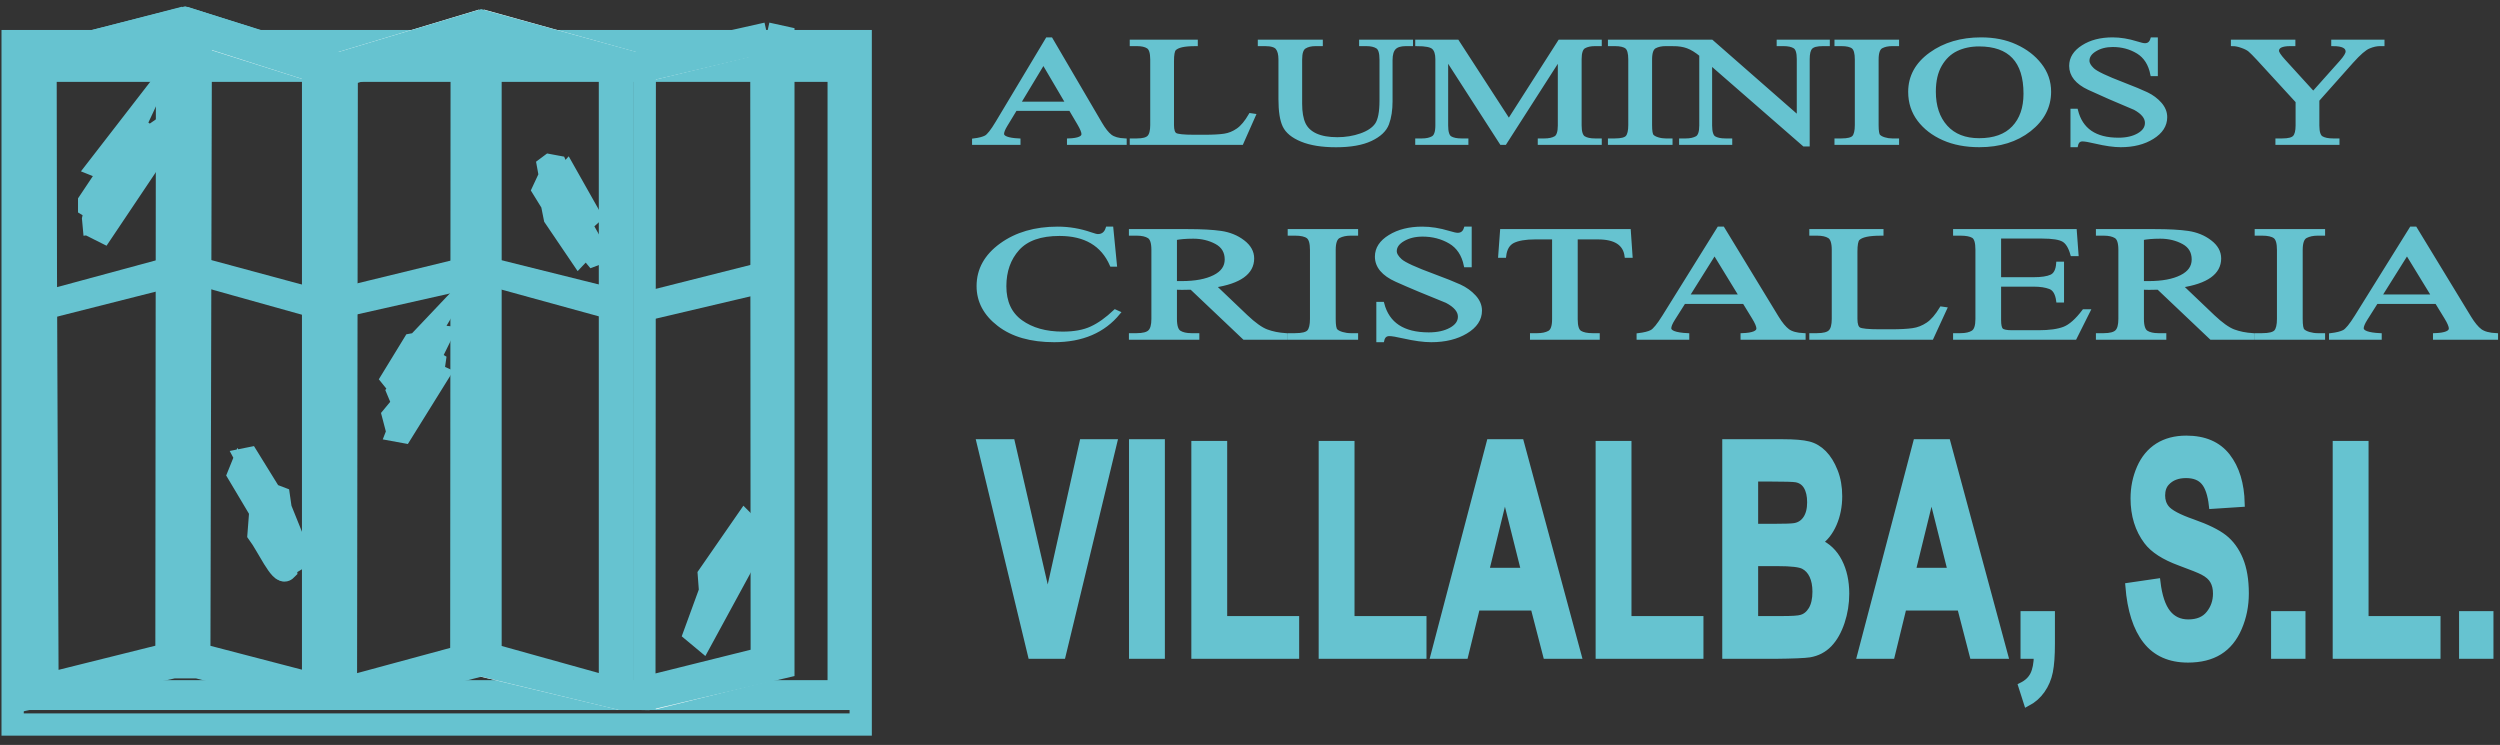 <svg width="198" height="59" viewBox="0 0 198 59" fill="none" xmlns="http://www.w3.org/2000/svg">
<rect x="0" y="0" width="198" height="59" fill="#333333" stroke="none"/>
<g id="logotipo">
<g id="_2759028763440">
<g id="Group">
<g id="Group_2">
<g id="Group_3">
<path id="Vector" fill-rule="evenodd" clip-rule="evenodd" d="M89.09 11.329H84.648V11.108C85.413 11.081 85.796 10.918 85.796 10.62C85.796 10.445 85.683 10.169 85.46 9.792L84.781 8.639H80.422L79.653 9.906C79.468 10.21 79.378 10.443 79.378 10.605C79.378 10.897 79.812 11.065 80.679 11.108V11.329H77.131V11.108C77.557 11.056 77.874 10.973 78.085 10.86C78.291 10.746 78.592 10.369 78.978 9.722L82.944 3.104H83.236L87.153 9.792C87.427 10.259 87.69 10.59 87.939 10.783C88.192 10.977 88.575 11.084 89.09 11.108V11.329ZM84.549 8.198L82.638 4.95L80.679 8.198H84.549ZM99.305 9.145L98.338 11.329H89.619V11.108H90.039C90.517 11.108 90.834 11.023 90.997 10.851C91.16 10.679 91.242 10.363 91.242 9.899V4.71C91.242 4.174 91.135 3.839 90.924 3.708C90.714 3.572 90.418 3.509 90.039 3.509H89.619V3.288H94.722V3.509C94.253 3.509 93.879 3.539 93.601 3.6C93.322 3.665 93.123 3.76 93.008 3.886C92.892 4.014 92.836 4.333 92.836 4.845V9.899C92.836 10.305 92.918 10.559 93.081 10.66C93.244 10.764 93.742 10.816 94.571 10.816H95.396C96.062 10.816 96.586 10.789 96.969 10.731C97.351 10.676 97.707 10.529 98.046 10.292C98.382 10.059 98.709 9.664 99.034 9.105L99.305 9.145ZM111.766 3.509H111.346C110.921 3.509 110.616 3.604 110.431 3.793C110.241 3.987 110.147 4.306 110.147 4.756V8.017C110.147 8.704 110.057 9.296 109.872 9.795C109.688 10.292 109.254 10.707 108.567 11.031C107.879 11.356 106.964 11.519 105.813 11.519C104.701 11.519 103.798 11.372 103.098 11.084C102.398 10.796 101.942 10.421 101.724 9.964C101.505 9.508 101.397 8.805 101.397 7.851V4.71C101.397 4.3 101.32 3.999 101.165 3.803C101.014 3.607 100.684 3.509 100.181 3.509H99.761V3.288H104.623V3.509H104.189C103.833 3.509 103.545 3.579 103.322 3.72C103.098 3.858 102.986 4.189 102.986 4.71V8.216C102.986 8.882 103.077 9.409 103.257 9.805C103.437 10.197 103.755 10.498 104.202 10.704C104.653 10.909 105.22 11.01 105.916 11.01C106.578 11.01 107.201 10.909 107.78 10.707C108.36 10.504 108.777 10.228 109.027 9.875C109.275 9.522 109.4 8.888 109.4 7.967V4.71C109.4 4.177 109.297 3.845 109.086 3.711C108.876 3.576 108.583 3.509 108.205 3.509H107.785V3.288H111.766V3.509ZM126.715 11.329H121.934V11.108H122.329C122.681 11.108 122.97 11.047 123.193 10.921C123.412 10.796 123.523 10.467 123.523 9.937V4.563L119.186 11.329H118.906L114.55 4.563V9.937C114.55 10.467 114.653 10.796 114.86 10.921C115.066 11.047 115.362 11.108 115.753 11.108H116.153V11.329H112.23V11.108H112.626C112.97 11.108 113.257 11.047 113.481 10.921C113.708 10.796 113.824 10.467 113.824 9.937V4.68C113.824 4.263 113.729 3.965 113.541 3.781C113.351 3.597 112.913 3.509 112.23 3.509V3.288H115.422L119.503 9.581L123.523 3.288H126.715V3.509H126.324C125.976 3.509 125.689 3.569 125.461 3.698C125.238 3.824 125.121 4.153 125.121 4.68V9.937C125.121 10.461 125.229 10.786 125.435 10.915C125.641 11.044 125.937 11.108 126.324 11.108H126.715V11.329ZM132.321 11.329H127.492V11.108H127.896C128.411 11.108 128.742 11.023 128.888 10.848C129.03 10.676 129.103 10.36 129.103 9.906V4.71C129.103 4.205 129.013 3.88 128.829 3.729C128.643 3.582 128.33 3.509 127.896 3.509H127.492V3.288H132.321V3.509H131.917C131.586 3.509 131.298 3.569 131.062 3.695C130.822 3.821 130.701 4.161 130.701 4.71V9.906C130.701 10.378 130.748 10.666 130.847 10.771C130.942 10.872 131.092 10.955 131.298 11.016C131.5 11.078 131.707 11.108 131.917 11.108H132.321V11.329ZM144.777 3.509H144.378C143.897 3.509 143.579 3.591 143.42 3.76C143.261 3.925 143.184 4.235 143.184 4.68V11.458H142.883L135.456 4.986V9.937C135.456 10.464 135.56 10.789 135.761 10.918C135.967 11.044 136.263 11.108 136.654 11.108H137.05V11.329H133.128V11.108H133.519C133.867 11.108 134.154 11.047 134.386 10.921C134.614 10.796 134.726 10.467 134.726 9.937V4.342C134.348 4.03 133.995 3.812 133.661 3.689C133.325 3.566 132.943 3.509 132.505 3.509V3.288H135.564L142.449 9.32V4.68C142.449 4.156 142.346 3.831 142.136 3.702C141.93 3.572 141.633 3.509 141.247 3.509H140.856V3.288H144.777V3.509ZM150.263 11.329H145.434V11.108H145.838C146.354 11.108 146.685 11.023 146.831 10.848C146.972 10.676 147.046 10.36 147.046 9.906V4.71C147.046 4.205 146.955 3.88 146.771 3.729C146.586 3.582 146.272 3.509 145.838 3.509H145.434V3.288H150.263V3.509H149.859C149.528 3.509 149.24 3.569 149.004 3.695C148.764 3.821 148.643 4.161 148.643 4.71V9.906C148.643 10.378 148.69 10.666 148.79 10.771C148.884 10.872 149.035 10.955 149.24 11.016C149.443 11.078 149.649 11.108 149.859 11.108H150.263V11.329ZM162.304 7.259C162.304 8.452 161.78 9.462 160.731 10.283C159.683 11.102 158.36 11.514 156.766 11.514C155.684 11.514 154.734 11.332 153.923 10.97C153.107 10.608 152.462 10.111 151.985 9.48C151.513 8.851 151.272 8.115 151.272 7.278C151.272 6.066 151.818 5.069 152.913 4.281C154.004 3.496 155.332 3.104 156.9 3.104C157.93 3.104 158.845 3.285 159.64 3.653C160.439 4.017 161.083 4.511 161.569 5.136C162.059 5.759 162.304 6.468 162.304 7.259ZM160.405 7.421C160.405 4.83 159.18 3.533 156.741 3.533C156.071 3.533 155.469 3.662 154.945 3.913C154.417 4.167 153.991 4.572 153.665 5.133C153.338 5.695 153.175 6.4 153.175 7.253C153.175 8.422 153.489 9.354 154.116 10.05C154.743 10.743 155.619 11.089 156.749 11.089C157.939 11.089 158.845 10.764 159.468 10.109C160.091 9.455 160.405 8.559 160.405 7.421ZM164.434 11.514H164.125V8.756H164.434C164.816 10.286 165.933 11.05 167.784 11.05C168.425 11.05 168.957 10.927 169.382 10.682C169.808 10.436 170.023 10.12 170.023 9.734C170.023 9.299 169.709 8.913 169.086 8.572C167.609 7.955 166.397 7.428 165.443 6.983C164.494 6.539 164.022 5.949 164.022 5.219C164.022 4.618 164.335 4.112 164.97 3.711C165.602 3.306 166.384 3.104 167.316 3.104C167.922 3.104 168.553 3.208 169.219 3.416C169.533 3.517 169.751 3.566 169.877 3.566C170.169 3.566 170.357 3.41 170.452 3.104H170.757V5.886H170.452C170.289 5.063 169.91 4.474 169.322 4.115C168.73 3.757 168.068 3.579 167.337 3.579C166.792 3.579 166.32 3.698 165.929 3.938C165.538 4.174 165.341 4.465 165.341 4.811C165.341 5.032 165.474 5.269 165.74 5.517C166.006 5.769 166.809 6.152 168.149 6.664C168.97 6.98 169.592 7.238 170.018 7.44C170.439 7.642 170.792 7.906 171.075 8.228C171.358 8.55 171.5 8.9 171.5 9.277C171.5 9.918 171.161 10.448 170.478 10.875C169.799 11.302 168.957 11.514 167.96 11.514C167.419 11.514 166.749 11.418 165.951 11.231C165.461 11.114 165.121 11.056 164.937 11.056C164.665 11.056 164.499 11.206 164.434 11.514ZM188.708 3.509H188.489C188.223 3.509 187.93 3.572 187.609 3.708C187.286 3.839 186.84 4.226 186.268 4.864L183.549 7.918V9.937C183.549 10.464 183.652 10.789 183.863 10.918C184.073 11.044 184.378 11.108 184.778 11.108H185.143V11.329H180.357V11.108H180.757C181.247 11.108 181.569 11.026 181.723 10.857C181.878 10.688 181.955 10.382 181.955 9.937V8.032L178.863 4.661C178.549 4.321 178.321 4.094 178.188 3.981C178.055 3.864 177.849 3.757 177.57 3.659C177.295 3.558 177.046 3.509 176.831 3.509V3.288H181.65V3.509H181.398C180.701 3.509 180.353 3.68 180.353 4.03C180.353 4.174 180.521 4.431 180.856 4.803L183.21 7.388L185.418 4.913C185.748 4.541 185.916 4.266 185.916 4.082C185.916 3.698 185.534 3.509 184.778 3.509V3.288H188.708V3.509Z" fill="#66C3D0"/>
<path id="_1" d="M89.09 11.329H84.648V11.108C85.413 11.081 85.796 10.918 85.796 10.62C85.796 10.445 85.683 10.169 85.46 9.792L84.781 8.639H80.422L79.653 9.906C79.468 10.21 79.378 10.443 79.378 10.605C79.378 10.897 79.812 11.065 80.679 11.108V11.329H77.131V11.108C77.557 11.056 77.874 10.973 78.085 10.86C78.291 10.746 78.592 10.369 78.978 9.722L82.944 3.104H83.236L87.153 9.792C87.427 10.259 87.69 10.59 87.939 10.783C88.192 10.977 88.575 11.084 89.09 11.108V11.329ZM84.549 8.198L82.638 4.95L80.679 8.198H84.549ZM99.305 9.145L98.338 11.329H89.619V11.108H90.039C90.517 11.108 90.834 11.023 90.997 10.851C91.16 10.679 91.242 10.363 91.242 9.899V4.71C91.242 4.174 91.135 3.839 90.924 3.708C90.714 3.572 90.418 3.509 90.039 3.509H89.619V3.288H94.722V3.509C94.253 3.509 93.879 3.539 93.601 3.6C93.322 3.665 93.123 3.76 93.008 3.886C92.892 4.014 92.836 4.333 92.836 4.845V9.899C92.836 10.305 92.918 10.559 93.081 10.66C93.244 10.764 93.742 10.816 94.571 10.816H95.396C96.062 10.816 96.586 10.789 96.969 10.731C97.351 10.676 97.707 10.529 98.046 10.292C98.382 10.059 98.709 9.664 99.034 9.105L99.305 9.145ZM111.766 3.509H111.346C110.921 3.509 110.616 3.604 110.431 3.793C110.241 3.987 110.147 4.306 110.147 4.756V8.017C110.147 8.704 110.057 9.296 109.872 9.795C109.688 10.292 109.254 10.707 108.567 11.031C107.879 11.356 106.964 11.519 105.813 11.519C104.701 11.519 103.798 11.372 103.098 11.084C102.398 10.796 101.942 10.421 101.724 9.964C101.505 9.508 101.397 8.805 101.397 7.851V4.71C101.397 4.3 101.32 3.999 101.165 3.803C101.014 3.607 100.684 3.509 100.181 3.509H99.761V3.288H104.623V3.509H104.189C103.833 3.509 103.545 3.579 103.322 3.72C103.098 3.858 102.986 4.189 102.986 4.71V8.216C102.986 8.882 103.077 9.409 103.257 9.805C103.437 10.197 103.755 10.498 104.202 10.704C104.653 10.909 105.22 11.01 105.916 11.01C106.578 11.01 107.201 10.909 107.78 10.707C108.36 10.504 108.777 10.228 109.027 9.875C109.275 9.522 109.4 8.888 109.4 7.967V4.71C109.4 4.177 109.297 3.845 109.086 3.711C108.876 3.576 108.583 3.509 108.205 3.509H107.785V3.288H111.766V3.509ZM126.715 11.329H121.934V11.108H122.329C122.681 11.108 122.97 11.047 123.193 10.921C123.412 10.796 123.523 10.467 123.523 9.937V4.563L119.186 11.329H118.906L114.55 4.563V9.937C114.55 10.467 114.653 10.796 114.86 10.921C115.066 11.047 115.362 11.108 115.753 11.108H116.153V11.329H112.23V11.108H112.626C112.97 11.108 113.257 11.047 113.481 10.921C113.708 10.796 113.824 10.467 113.824 9.937V4.68C113.824 4.263 113.729 3.965 113.541 3.781C113.351 3.597 112.913 3.509 112.23 3.509V3.288H115.422L119.503 9.581L123.523 3.288H126.715V3.509H126.324C125.976 3.509 125.689 3.569 125.461 3.698C125.238 3.824 125.121 4.153 125.121 4.68V9.937C125.121 10.461 125.229 10.786 125.435 10.915C125.641 11.044 125.937 11.108 126.324 11.108H126.715V11.329ZM132.321 11.329H127.492V11.108H127.896C128.411 11.108 128.742 11.023 128.888 10.848C129.03 10.676 129.103 10.36 129.103 9.906V4.71C129.103 4.205 129.013 3.88 128.829 3.729C128.643 3.582 128.33 3.509 127.896 3.509H127.492V3.288H132.321V3.509H131.917C131.586 3.509 131.298 3.569 131.062 3.695C130.822 3.821 130.701 4.161 130.701 4.71V9.906C130.701 10.378 130.748 10.666 130.847 10.771C130.942 10.872 131.092 10.955 131.298 11.016C131.5 11.078 131.707 11.108 131.917 11.108H132.321V11.329ZM144.777 3.509H144.378C143.897 3.509 143.579 3.591 143.42 3.76C143.261 3.925 143.184 4.235 143.184 4.68V11.458H142.883L135.456 4.986V9.937C135.456 10.464 135.56 10.789 135.761 10.918C135.967 11.044 136.263 11.108 136.654 11.108H137.05V11.329H133.128V11.108H133.519C133.867 11.108 134.154 11.047 134.386 10.921C134.614 10.796 134.726 10.467 134.726 9.937V4.342C134.348 4.03 133.995 3.812 133.661 3.689C133.325 3.566 132.943 3.509 132.505 3.509V3.288H135.564L142.449 9.32V4.68C142.449 4.156 142.346 3.831 142.136 3.702C141.93 3.572 141.633 3.509 141.247 3.509H140.856V3.288H144.777V3.509ZM150.263 11.329H145.434V11.108H145.838C146.354 11.108 146.685 11.023 146.831 10.848C146.972 10.676 147.046 10.36 147.046 9.906V4.71C147.046 4.205 146.955 3.88 146.771 3.729C146.586 3.582 146.272 3.509 145.838 3.509H145.434V3.288H150.263V3.509H149.859C149.528 3.509 149.24 3.569 149.004 3.695C148.764 3.821 148.643 4.161 148.643 4.71V9.906C148.643 10.378 148.69 10.666 148.79 10.771C148.884 10.872 149.035 10.955 149.24 11.016C149.443 11.078 149.649 11.108 149.859 11.108H150.263V11.329ZM162.304 7.259C162.304 8.452 161.78 9.462 160.731 10.283C159.683 11.102 158.36 11.514 156.766 11.514C155.684 11.514 154.734 11.332 153.923 10.97C153.107 10.608 152.462 10.111 151.985 9.48C151.513 8.851 151.272 8.115 151.272 7.278C151.272 6.066 151.818 5.069 152.913 4.281C154.004 3.496 155.332 3.104 156.9 3.104C157.93 3.104 158.845 3.285 159.64 3.653C160.439 4.017 161.083 4.511 161.569 5.136C162.058 5.759 162.304 6.468 162.304 7.259ZM160.405 7.421C160.405 4.83 159.18 3.533 156.741 3.533C156.071 3.533 155.469 3.662 154.945 3.913C154.417 4.167 153.991 4.572 153.665 5.133C153.338 5.695 153.175 6.4 153.175 7.253C153.175 8.422 153.489 9.354 154.116 10.05C154.743 10.743 155.619 11.089 156.749 11.089C157.939 11.089 158.845 10.764 159.468 10.109C160.091 9.455 160.405 8.559 160.405 7.421ZM164.434 11.514H164.125V8.756H164.434C164.816 10.286 165.933 11.05 167.784 11.05C168.425 11.05 168.957 10.927 169.382 10.682C169.808 10.436 170.023 10.12 170.023 9.734C170.023 9.299 169.709 8.913 169.086 8.572C167.609 7.955 166.397 7.428 165.443 6.983C164.494 6.539 164.022 5.949 164.022 5.219C164.022 4.618 164.335 4.112 164.97 3.711C165.602 3.306 166.384 3.104 167.316 3.104C167.922 3.104 168.553 3.208 169.219 3.416C169.533 3.517 169.751 3.566 169.877 3.566C170.169 3.566 170.357 3.41 170.452 3.104H170.757V5.886H170.452C170.289 5.063 169.91 4.474 169.322 4.115C168.73 3.757 168.068 3.579 167.337 3.579C166.792 3.579 166.32 3.698 165.929 3.938C165.538 4.174 165.341 4.465 165.341 4.811C165.341 5.032 165.474 5.269 165.74 5.517C166.006 5.769 166.809 6.152 168.149 6.664C168.97 6.98 169.592 7.238 170.018 7.44C170.439 7.642 170.792 7.906 171.075 8.228C171.358 8.55 171.5 8.9 171.5 9.277C171.5 9.918 171.161 10.448 170.478 10.875C169.799 11.302 168.957 11.514 167.96 11.514C167.419 11.514 166.749 11.418 165.951 11.231C165.461 11.114 165.121 11.056 164.937 11.056C164.665 11.056 164.499 11.206 164.434 11.514ZM188.708 3.509H188.489C188.223 3.509 187.93 3.572 187.609 3.708C187.286 3.839 186.84 4.226 186.268 4.864L183.549 7.918V9.937C183.549 10.464 183.652 10.789 183.863 10.918C184.073 11.044 184.378 11.108 184.778 11.108H185.143V11.329H180.357V11.108H180.757C181.247 11.108 181.569 11.026 181.723 10.857C181.878 10.688 181.955 10.382 181.955 9.937V8.032L178.863 4.661C178.549 4.321 178.321 4.094 178.188 3.981C178.055 3.864 177.849 3.757 177.57 3.659C177.295 3.558 177.046 3.509 176.831 3.509V3.288H181.65V3.509H181.398C180.701 3.509 180.353 3.68 180.353 4.03C180.353 4.174 180.521 4.431 180.856 4.803L183.21 7.388L185.418 4.913C185.748 4.541 185.916 4.266 185.916 4.082C185.916 3.698 185.534 3.509 184.778 3.509V3.288H188.708V3.509Z" stroke="#66C3D0" stroke-width="0.288" stroke-miterlimit="22.926"/>
</g>
<g id="Group_4">
<path id="Vector_2" fill-rule="evenodd" clip-rule="evenodd" d="M88.59 24.776C87.399 26.23 85.701 26.958 83.489 26.958C81.653 26.958 80.195 26.54 79.113 25.706C78.03 24.875 77.489 23.857 77.489 22.658C77.489 21.359 78.087 20.272 79.291 19.399C80.491 18.53 81.983 18.093 83.767 18.093C84.661 18.093 85.541 18.242 86.401 18.543C86.661 18.633 86.844 18.682 86.953 18.682C87.329 18.682 87.583 18.485 87.71 18.093H88.034L88.317 20.977H88.034C87.325 19.354 85.95 18.543 83.912 18.543C82.407 18.543 81.31 18.931 80.609 19.706C79.912 20.486 79.56 21.472 79.56 22.668C79.56 23.919 79.992 24.853 80.854 25.476C81.715 26.098 82.82 26.408 84.171 26.408C85.084 26.408 85.842 26.269 86.444 25.988C87.051 25.709 87.672 25.263 88.317 24.653L88.59 24.776ZM101.832 26.763H98.538L94.359 22.8C94.053 22.81 93.804 22.813 93.611 22.813C93.508 22.813 93.329 22.81 93.07 22.8V25.263C93.07 25.823 93.187 26.175 93.413 26.317C93.639 26.459 93.955 26.531 94.359 26.531H94.844V26.763H89.554V26.531H90.025C90.533 26.531 90.881 26.44 91.06 26.259C91.244 26.078 91.334 25.745 91.334 25.263V19.787C91.334 19.225 91.22 18.876 90.99 18.734C90.759 18.592 90.44 18.52 90.025 18.52H89.554V18.288H94.049C95.154 18.288 96.039 18.336 96.708 18.433C97.375 18.533 97.959 18.769 98.448 19.145C98.942 19.519 99.187 19.962 99.187 20.47C99.187 21.608 98.171 22.329 96.148 22.639L98.698 25.07C99.333 25.671 99.87 26.055 100.312 26.224C100.759 26.392 101.262 26.492 101.832 26.531V26.763ZM93.07 18.879V22.406H93.583C94.67 22.406 95.535 22.244 96.176 21.921C96.821 21.598 97.141 21.142 97.141 20.55C97.141 19.943 96.872 19.49 96.336 19.199C95.799 18.908 95.188 18.76 94.501 18.76C93.917 18.76 93.442 18.801 93.07 18.879ZM107.418 26.763H102.129V26.531H102.57C103.136 26.531 103.498 26.44 103.658 26.256C103.813 26.075 103.893 25.742 103.893 25.263V19.787C103.893 19.254 103.794 18.912 103.592 18.753C103.389 18.598 103.046 18.52 102.57 18.52H102.129V18.288H107.418V18.52H106.975C106.613 18.52 106.298 18.585 106.039 18.718C105.775 18.85 105.644 19.209 105.644 19.787V25.263C105.644 25.762 105.696 26.065 105.804 26.175C105.907 26.282 106.072 26.369 106.298 26.434C106.519 26.498 106.745 26.531 106.975 26.531H107.418V26.763ZM109.488 26.958H109.149V24.052H109.488C109.907 25.665 111.131 26.469 113.158 26.469C113.86 26.469 114.444 26.34 114.909 26.081C115.375 25.823 115.61 25.49 115.61 25.082C115.61 24.623 115.266 24.216 114.584 23.857C112.966 23.208 111.638 22.652 110.594 22.183C109.554 21.714 109.036 21.093 109.036 20.324C109.036 19.691 109.38 19.157 110.077 18.734C110.768 18.307 111.625 18.093 112.645 18.093C113.309 18.093 114.001 18.203 114.73 18.424C115.074 18.53 115.313 18.582 115.451 18.582C115.77 18.582 115.977 18.417 116.081 18.093H116.415V21.026H116.081C115.902 20.159 115.488 19.538 114.843 19.16C114.194 18.782 113.469 18.595 112.669 18.595C112.072 18.595 111.554 18.721 111.125 18.973C110.697 19.222 110.481 19.529 110.481 19.894C110.481 20.127 110.627 20.376 110.918 20.638C111.21 20.903 112.091 21.307 113.558 21.846C114.457 22.18 115.14 22.451 115.606 22.665C116.067 22.878 116.452 23.155 116.763 23.496C117.074 23.835 117.229 24.203 117.229 24.601C117.229 25.276 116.857 25.836 116.109 26.285C115.366 26.734 114.444 26.958 113.352 26.958C112.758 26.958 112.025 26.857 111.149 26.66C110.613 26.537 110.241 26.475 110.039 26.475C109.743 26.475 109.558 26.634 109.488 26.958ZM129.154 20.276H128.81C128.683 19.303 127.93 18.817 126.556 18.817H124.811V25.296C124.811 25.852 124.923 26.194 125.149 26.33C125.37 26.462 125.695 26.531 126.123 26.531H126.556V26.763H121.319V26.531H121.76C122.137 26.531 122.448 26.466 122.697 26.333C122.942 26.201 123.069 25.855 123.069 25.296V18.817H121.587C120.81 18.817 120.227 18.918 119.831 19.115C119.441 19.313 119.211 19.697 119.145 20.276H118.801L118.947 18.288H129.017L129.154 20.276ZM142.861 26.763H137.995V26.531C138.833 26.502 139.251 26.33 139.251 26.016C139.251 25.832 139.13 25.542 138.885 25.144L138.141 23.929H133.366L132.523 25.263C132.32 25.583 132.221 25.829 132.221 26C132.221 26.307 132.697 26.485 133.647 26.531V26.763H129.761V26.531C130.226 26.475 130.575 26.389 130.805 26.269C131.031 26.149 131.36 25.752 131.784 25.07L136.127 18.093H136.447L140.739 25.144C141.04 25.636 141.327 25.984 141.6 26.188C141.878 26.392 142.296 26.505 142.861 26.531V26.763ZM137.887 23.463L135.793 20.04L133.647 23.463H137.887ZM154.052 24.462L152.993 26.763H143.441V26.531H143.901C144.424 26.531 144.772 26.44 144.951 26.259C145.129 26.078 145.219 25.745 145.219 25.257V19.787C145.219 19.222 145.101 18.87 144.87 18.731C144.64 18.588 144.316 18.52 143.901 18.52H143.441V18.288H149.03V18.52C148.517 18.52 148.108 18.552 147.802 18.617C147.497 18.685 147.28 18.785 147.153 18.918C147.026 19.054 146.965 19.39 146.965 19.93V25.257C146.965 25.684 147.054 25.952 147.233 26.059C147.412 26.168 147.957 26.224 148.866 26.224H149.769C150.499 26.224 151.072 26.194 151.491 26.133C151.91 26.075 152.301 25.92 152.673 25.671C153.04 25.425 153.397 25.008 153.755 24.42L154.052 24.462ZM165.402 24.637L164.338 26.763H154.828V26.531H155.266C155.698 26.531 156.028 26.456 156.258 26.304C156.484 26.152 156.597 25.81 156.597 25.273V19.765C156.597 19.19 156.489 18.84 156.268 18.711C156.046 18.582 155.713 18.52 155.266 18.52H154.828V18.288H164.338L164.475 20.143H164.117C163.957 19.568 163.726 19.193 163.425 19.018C163.124 18.84 162.559 18.75 161.726 18.75H158.343V22.099H161.049C161.684 22.099 162.155 22.028 162.465 21.886C162.776 21.743 162.955 21.404 162.993 20.867H163.327V23.819H162.993C162.917 23.246 162.71 22.894 162.371 22.759C162.033 22.626 161.595 22.558 161.049 22.558H158.343V25.351C158.343 25.752 158.4 26.01 158.522 26.127C158.639 26.243 158.922 26.298 159.359 26.298H161.449C162.314 26.298 162.993 26.204 163.482 26.016C163.971 25.826 164.488 25.367 165.039 24.637H165.402ZM178.417 26.763H175.123L170.945 22.8C170.639 22.81 170.39 22.813 170.197 22.813C170.093 22.813 169.915 22.81 169.655 22.8V25.263C169.655 25.823 169.773 26.175 169.999 26.317C170.225 26.459 170.541 26.531 170.945 26.531H171.429V26.763H166.14V26.531H166.611C167.119 26.531 167.467 26.44 167.646 26.259C167.83 26.078 167.919 25.745 167.919 25.263V19.787C167.919 19.225 167.806 18.876 167.575 18.734C167.345 18.592 167.025 18.52 166.611 18.52H166.14V18.288H170.635C171.74 18.288 172.625 18.336 173.293 18.433C173.961 18.533 174.544 18.769 175.034 19.145C175.528 19.519 175.773 19.962 175.773 20.47C175.773 21.608 174.757 22.329 172.733 22.639L175.283 25.07C175.919 25.671 176.456 26.055 176.898 26.224C177.344 26.392 177.848 26.492 178.417 26.531V26.763ZM169.655 18.879V22.406H170.169C171.256 22.406 172.121 22.244 172.762 21.921C173.406 21.598 173.726 21.142 173.726 20.55C173.726 19.943 173.458 19.49 172.921 19.199C172.385 18.908 171.773 18.76 171.086 18.76C170.502 18.76 170.028 18.801 169.655 18.879ZM184.004 26.763H178.714V26.531H179.156C179.721 26.531 180.084 26.44 180.244 26.256C180.399 26.075 180.478 25.742 180.478 25.263V19.787C180.478 19.254 180.38 18.912 180.177 18.753C179.975 18.598 179.632 18.52 179.156 18.52H178.714V18.288H184.004V18.52H183.561C183.199 18.52 182.884 18.585 182.624 18.718C182.361 18.85 182.23 19.209 182.23 19.787V25.263C182.23 25.762 182.281 26.065 182.389 26.175C182.492 26.282 182.658 26.369 182.884 26.434C183.105 26.498 183.331 26.531 183.561 26.531H184.004V26.763ZM197.702 26.763H192.836V26.531C193.674 26.502 194.092 26.33 194.092 26.016C194.092 25.832 193.97 25.542 193.725 25.144L192.982 23.929H188.206L187.363 25.263C187.161 25.583 187.062 25.829 187.062 26C187.062 26.307 187.538 26.485 188.488 26.531V26.763H184.601V26.531C185.066 26.475 185.415 26.389 185.645 26.269C185.871 26.149 186.201 25.752 186.624 25.07L190.968 18.093H191.288L195.579 25.144C195.88 25.636 196.167 25.984 196.44 26.188C196.719 26.392 197.137 26.505 197.702 26.531V26.763ZM192.727 23.463L190.634 20.04L188.488 23.463H192.727Z" fill="#66C3D0"/>
<path id="_1_0" d="M88.59 24.776C87.399 26.23 85.701 26.958 83.489 26.958C81.653 26.958 80.195 26.54 79.113 25.706C78.03 24.875 77.489 23.857 77.489 22.658C77.489 21.359 78.087 20.272 79.291 19.399C80.491 18.53 81.983 18.093 83.767 18.093C84.661 18.093 85.541 18.242 86.401 18.543C86.661 18.633 86.844 18.682 86.953 18.682C87.329 18.682 87.583 18.485 87.71 18.093H88.034L88.317 20.977H88.034C87.325 19.354 85.95 18.543 83.912 18.543C82.407 18.543 81.31 18.931 80.609 19.706C79.912 20.486 79.56 21.472 79.56 22.668C79.56 23.919 79.992 24.853 80.854 25.476C81.715 26.098 82.82 26.408 84.171 26.408C85.084 26.408 85.842 26.269 86.444 25.988C87.051 25.709 87.672 25.263 88.317 24.653L88.59 24.776ZM101.832 26.763H98.538L94.359 22.8C94.053 22.81 93.804 22.813 93.611 22.813C93.508 22.813 93.329 22.81 93.07 22.8V25.263C93.07 25.823 93.187 26.175 93.413 26.317C93.639 26.459 93.955 26.531 94.359 26.531H94.844V26.763H89.554V26.531H90.025C90.533 26.531 90.881 26.44 91.06 26.259C91.244 26.078 91.334 25.745 91.334 25.263V19.787C91.334 19.225 91.22 18.876 90.99 18.734C90.759 18.592 90.44 18.52 90.025 18.52H89.554V18.288H94.049C95.154 18.288 96.039 18.336 96.708 18.433C97.375 18.533 97.959 18.769 98.448 19.145C98.942 19.519 99.187 19.962 99.187 20.47C99.187 21.608 98.171 22.329 96.148 22.639L98.698 25.07C99.333 25.671 99.87 26.055 100.312 26.224C100.759 26.392 101.262 26.492 101.832 26.531V26.763ZM93.07 18.879V22.406H93.583C94.67 22.406 95.535 22.244 96.176 21.921C96.821 21.598 97.141 21.142 97.141 20.55C97.141 19.943 96.872 19.49 96.336 19.199C95.799 18.908 95.188 18.76 94.501 18.76C93.917 18.76 93.442 18.801 93.07 18.879ZM107.418 26.763H102.129V26.531H102.57C103.136 26.531 103.498 26.44 103.658 26.256C103.813 26.075 103.893 25.742 103.893 25.263V19.787C103.893 19.254 103.794 18.912 103.592 18.753C103.389 18.598 103.046 18.52 102.57 18.52H102.129V18.288H107.418V18.52H106.975C106.613 18.52 106.298 18.585 106.039 18.718C105.775 18.85 105.644 19.209 105.644 19.787V25.263C105.644 25.762 105.696 26.065 105.804 26.175C105.907 26.282 106.072 26.369 106.298 26.434C106.519 26.498 106.745 26.531 106.975 26.531H107.418V26.763ZM109.488 26.958H109.149V24.052H109.488C109.907 25.665 111.131 26.469 113.158 26.469C113.86 26.469 114.444 26.34 114.909 26.081C115.375 25.823 115.61 25.49 115.61 25.082C115.61 24.623 115.266 24.216 114.584 23.857C112.966 23.208 111.638 22.652 110.594 22.183C109.554 21.714 109.036 21.093 109.036 20.324C109.036 19.691 109.38 19.157 110.077 18.734C110.768 18.307 111.625 18.093 112.645 18.093C113.309 18.093 114.001 18.203 114.73 18.424C115.074 18.53 115.313 18.582 115.451 18.582C115.77 18.582 115.977 18.417 116.081 18.093H116.415V21.026H116.081C115.902 20.159 115.488 19.538 114.843 19.16C114.194 18.782 113.469 18.595 112.669 18.595C112.072 18.595 111.554 18.721 111.125 18.973C110.697 19.222 110.481 19.529 110.481 19.894C110.481 20.127 110.627 20.376 110.918 20.638C111.21 20.903 112.091 21.307 113.558 21.846C114.457 22.18 115.14 22.451 115.606 22.665C116.067 22.878 116.452 23.155 116.763 23.496C117.074 23.835 117.229 24.203 117.229 24.601C117.229 25.276 116.857 25.836 116.109 26.285C115.366 26.734 114.444 26.958 113.352 26.958C112.758 26.958 112.025 26.857 111.149 26.66C110.613 26.537 110.241 26.475 110.039 26.475C109.743 26.475 109.558 26.634 109.488 26.958ZM129.154 20.276H128.81C128.683 19.303 127.93 18.817 126.556 18.817H124.811V25.296C124.811 25.852 124.923 26.194 125.149 26.33C125.37 26.462 125.695 26.531 126.123 26.531H126.556V26.763H121.319V26.531H121.76C122.137 26.531 122.448 26.466 122.697 26.333C122.942 26.201 123.069 25.855 123.069 25.296V18.817H121.587C120.81 18.817 120.227 18.918 119.831 19.115C119.441 19.313 119.211 19.697 119.145 20.276H118.801L118.947 18.288H129.017L129.154 20.276ZM142.861 26.763H137.995V26.531C138.833 26.502 139.251 26.33 139.251 26.016C139.251 25.832 139.13 25.542 138.885 25.144L138.141 23.929H133.366L132.523 25.263C132.32 25.583 132.221 25.829 132.221 26C132.221 26.307 132.697 26.485 133.647 26.531V26.763H129.761V26.531C130.226 26.475 130.575 26.389 130.805 26.269C131.031 26.149 131.36 25.752 131.784 25.07L136.127 18.093H136.447L140.739 25.144C141.04 25.636 141.327 25.984 141.6 26.188C141.878 26.392 142.296 26.505 142.861 26.531V26.763ZM137.887 23.463L135.793 20.04L133.647 23.463H137.887ZM154.052 24.462L152.993 26.763H143.441V26.531H143.901C144.424 26.531 144.772 26.44 144.951 26.259C145.129 26.078 145.219 25.745 145.219 25.257V19.787C145.219 19.222 145.101 18.87 144.87 18.731C144.64 18.588 144.316 18.52 143.901 18.52H143.441V18.288H149.03V18.52C148.517 18.52 148.108 18.552 147.802 18.617C147.497 18.685 147.28 18.785 147.153 18.918C147.026 19.054 146.965 19.39 146.965 19.93V25.257C146.965 25.684 147.054 25.952 147.233 26.059C147.412 26.168 147.957 26.224 148.866 26.224H149.769C150.499 26.224 151.072 26.194 151.491 26.133C151.91 26.075 152.301 25.92 152.673 25.671C153.04 25.425 153.397 25.008 153.755 24.42L154.052 24.462ZM165.402 24.637L164.338 26.763H154.828V26.531H155.266C155.698 26.531 156.028 26.456 156.258 26.304C156.484 26.152 156.597 25.81 156.597 25.273V19.765C156.597 19.19 156.489 18.84 156.268 18.711C156.046 18.582 155.713 18.52 155.266 18.52H154.828V18.288H164.338L164.475 20.143H164.117C163.957 19.568 163.726 19.193 163.425 19.018C163.124 18.84 162.559 18.75 161.726 18.75H158.343V22.099H161.049C161.684 22.099 162.155 22.028 162.465 21.886C162.776 21.743 162.955 21.404 162.993 20.867H163.327V23.819H162.993C162.917 23.246 162.71 22.894 162.371 22.759C162.033 22.626 161.595 22.558 161.049 22.558H158.343V25.351C158.343 25.752 158.4 26.01 158.522 26.127C158.639 26.243 158.922 26.298 159.359 26.298H161.449C162.314 26.298 162.993 26.204 163.482 26.016C163.971 25.826 164.488 25.367 165.039 24.637H165.402ZM178.417 26.763H175.123L170.945 22.8C170.639 22.81 170.39 22.813 170.197 22.813C170.093 22.813 169.915 22.81 169.655 22.8V25.263C169.655 25.823 169.773 26.175 169.999 26.317C170.225 26.459 170.541 26.531 170.945 26.531H171.429V26.763H166.14V26.531H166.611C167.119 26.531 167.467 26.44 167.646 26.259C167.83 26.078 167.919 25.745 167.919 25.263V19.787C167.919 19.225 167.806 18.876 167.575 18.734C167.345 18.592 167.025 18.52 166.611 18.52H166.14V18.288H170.635C171.74 18.288 172.625 18.336 173.293 18.433C173.961 18.533 174.544 18.769 175.034 19.145C175.528 19.519 175.773 19.962 175.773 20.47C175.773 21.608 174.757 22.329 172.733 22.639L175.283 25.07C175.919 25.671 176.456 26.055 176.898 26.224C177.344 26.392 177.848 26.492 178.417 26.531V26.763ZM169.655 18.879V22.406H170.169C171.256 22.406 172.121 22.244 172.762 21.921C173.406 21.598 173.726 21.142 173.726 20.55C173.726 19.943 173.458 19.49 172.921 19.199C172.385 18.908 171.773 18.76 171.086 18.76C170.502 18.76 170.028 18.801 169.655 18.879ZM184.004 26.763H178.714V26.531H179.156C179.721 26.531 180.084 26.44 180.244 26.256C180.399 26.075 180.478 25.742 180.478 25.263V19.787C180.478 19.254 180.38 18.912 180.177 18.753C179.975 18.598 179.632 18.52 179.156 18.52H178.714V18.288H184.004V18.52H183.561C183.199 18.52 182.884 18.585 182.624 18.718C182.361 18.85 182.23 19.209 182.23 19.787V25.263C182.23 25.762 182.281 26.065 182.389 26.175C182.492 26.282 182.658 26.369 182.884 26.434C183.105 26.498 183.331 26.531 183.561 26.531H184.004V26.763ZM197.702 26.763H192.836V26.531C193.674 26.502 194.092 26.33 194.092 26.016C194.092 25.832 193.97 25.542 193.725 25.144L192.982 23.929H188.206L187.363 25.263C187.161 25.583 187.062 25.829 187.062 26C187.062 26.307 187.538 26.485 188.488 26.531V26.763H184.601V26.531C185.066 26.475 185.415 26.389 185.645 26.269C185.871 26.149 186.201 25.752 186.624 25.07L190.968 18.093H191.288L195.579 25.144C195.88 25.636 196.167 25.984 196.44 26.188C196.719 26.392 197.137 26.505 197.702 26.531V26.763ZM192.727 23.463L190.634 20.04L188.488 23.463H192.727Z" stroke="#66C3D0" stroke-width="0.288" stroke-miterlimit="22.926"/>
</g>
</g>
<path id="Vector_3" fill-rule="evenodd" clip-rule="evenodd" d="M81.683 51.905L77.626 35.061H80.113L82.984 47.529L85.764 35.061H88.197L84.131 51.905H81.683ZM89.692 51.905V35.061H91.984V51.905H89.692ZM94.628 51.905V35.198H96.919V49.066H102.619V51.905H94.628ZM104.713 51.905V35.198H107.004V49.066H112.704V51.905H104.713ZM124.975 51.905H122.479L121.488 48.078H116.949L116.014 51.905H113.582L118.004 35.061H120.428L124.975 51.905ZM120.753 45.242L119.188 38.991L117.655 45.242H120.753ZM126.648 51.905V35.198H128.939V49.066H134.639V51.905H126.648ZM136.677 35.061H141.215C142.114 35.061 142.786 35.117 143.227 35.23C143.669 35.34 144.062 35.571 144.411 35.924C144.76 36.277 145.048 36.744 145.281 37.332C145.514 37.916 145.63 38.575 145.63 39.3C145.63 40.089 145.487 40.814 145.202 41.473C144.914 42.133 144.525 42.626 144.036 42.956C144.726 43.254 145.26 43.764 145.63 44.481C146.002 45.203 146.187 46.05 146.187 47.023C146.187 47.788 146.069 48.532 145.828 49.258C145.587 49.98 145.26 50.56 144.845 50.992C144.43 51.422 143.917 51.689 143.306 51.792C142.926 51.851 142.003 51.89 140.541 51.905H136.677V35.061ZM138.971 37.865V41.76H140.473C141.366 41.76 141.921 41.74 142.138 41.701C142.529 41.635 142.839 41.434 143.063 41.101C143.288 40.767 143.399 40.328 143.399 39.783C143.399 39.261 143.304 38.838 143.11 38.512C142.915 38.187 142.627 37.992 142.246 37.924C142.019 37.885 141.366 37.865 140.287 37.865H138.971ZM138.971 44.564V49.066H141.091C141.919 49.066 142.442 49.035 142.664 48.964C143.005 48.873 143.282 48.647 143.497 48.294C143.711 47.936 143.819 47.458 143.819 46.862C143.819 46.356 143.735 45.928 143.571 45.575C143.404 45.222 143.166 44.964 142.854 44.803C142.542 44.642 141.863 44.564 140.822 44.564H138.971ZM158.76 51.905H156.264L155.273 48.078H150.734L149.799 51.905H147.366L151.789 35.061H154.213L158.76 51.905ZM154.538 45.242L152.973 38.991L151.44 45.242H154.538ZM160.3 48.677H162.476V50.988C162.476 51.92 162.423 52.658 162.314 53.2C162.206 53.736 162 54.223 161.699 54.65C161.397 55.082 161.014 55.419 160.549 55.662L160.123 54.329C160.562 54.113 160.874 53.819 161.059 53.446C161.247 53.07 161.345 52.556 161.355 51.905H160.3V48.677ZM168.603 46.427L170.834 46.101C170.967 47.215 171.239 48.031 171.651 48.552C172.061 49.07 172.614 49.332 173.311 49.332C174.049 49.332 174.606 49.101 174.979 48.635C175.354 48.172 175.542 47.631 175.542 47.011C175.542 46.611 175.463 46.274 175.304 45.995C175.148 45.713 174.874 45.47 174.479 45.266C174.213 45.124 173.599 44.881 172.645 44.528C171.416 44.077 170.554 43.52 170.06 42.862C169.362 41.937 169.013 40.806 169.013 39.474C169.013 38.615 169.177 37.815 169.505 37.065C169.832 36.321 170.305 35.752 170.922 35.36C171.54 34.971 172.283 34.775 173.155 34.775C174.583 34.775 175.653 35.238 176.375 36.164C177.094 37.093 177.472 38.328 177.509 39.877L175.217 40.026C175.119 39.16 174.908 38.536 174.585 38.159C174.263 37.779 173.779 37.59 173.134 37.59C172.468 37.59 171.944 37.791 171.569 38.199C171.326 38.458 171.205 38.807 171.205 39.242C171.205 39.642 171.318 39.984 171.545 40.266C171.833 40.627 172.536 41.003 173.652 41.391C174.768 41.783 175.592 42.187 176.126 42.602C176.66 43.022 177.078 43.591 177.382 44.317C177.683 45.042 177.834 45.936 177.834 46.999C177.834 47.964 177.654 48.87 177.292 49.709C176.93 50.553 176.42 51.179 175.759 51.588C175.098 51.999 174.273 52.203 173.287 52.203C171.852 52.203 170.75 51.713 169.981 50.728C169.212 49.744 168.751 48.309 168.603 46.427ZM180.144 51.905V48.677H182.32V51.905H180.144ZM185.024 51.905V35.198H187.316V49.066H193.015V51.905H185.024ZM195.032 51.905V48.677H197.208V51.905H195.032Z" fill="#66C3D0" stroke="#66C3D0" stroke-width="0.548" stroke-miterlimit="22.926"/>
</g>
<g id="Group_5">
<path id="Vector_4" d="M68.168 3.255H1V57.383H68.168V3.255Z" stroke="#66C3D0" stroke-width="1.762" stroke-miterlimit="22.926"/>
<path id="Vector_5" d="M67.438 4.556H2.301V55.352H67.438V4.556Z" stroke="#66C3D0" stroke-width="1.762" stroke-miterlimit="22.926"/>
<path id="Vector_6" d="M66.423 5.603H3.602V54.749H66.423V5.603Z" stroke="#66C3D0" stroke-width="1.762" stroke-miterlimit="22.926"/>
<path id="Vector_7" d="M3.57 5.508L14.516 2.367" stroke="#FEFEFE" stroke-width="1.762" stroke-miterlimit="22.926"/>
<path id="Vector_8" d="M14.58 2.367L24.891 5.635" stroke="#FEFEFE" stroke-width="1.762" stroke-miterlimit="22.926"/>
<path id="Vector_9" d="M3.506 5.54L14.325 2.398" stroke="#66C3D0" stroke-width="1.762" stroke-miterlimit="22.926"/>
<path id="Vector_10" d="M26.605 5.095L38.185 1.605" stroke="#FEFEFE" stroke-width="1.762" stroke-miterlimit="22.926"/>
<path id="Vector_11" d="M45.07 4.524H48.592" stroke="#66C3D0" stroke-width="1.762" stroke-miterlimit="22.926"/>
<path id="Vector_12" d="M51.066 5.603L60.363 3.35" stroke="#FEFEFE" stroke-width="1.762" stroke-miterlimit="22.926"/>
<path id="Vector_13" d="M23.082 54.749H25.843" stroke="#66C3D0" stroke-width="1.762" stroke-miterlimit="22.926"/>
<path id="Vector_14" d="M26.636 54.686L30.063 54.718" stroke="#66C3D0" stroke-width="1.762" stroke-miterlimit="22.926"/>
<path id="Vector_15" d="M46.688 54.718H49.068" stroke="#66C3D0" stroke-width="1.762" stroke-miterlimit="22.926"/>
<path id="Vector_16" d="M38.058 52.687L49.163 55.352" stroke="#FEFEFE" stroke-width="1.762" stroke-miterlimit="22.926"/>
<g id="Group_6">
<path id="Vector_17" d="M53.986 55.029H49.988V54.406H53.986V55.029Z" fill="#66C3D0"/>
</g>
<path id="Vector_18" d="M51.733 55.32L62.076 52.751" stroke="#FEFEFE" stroke-width="1.762" stroke-miterlimit="22.926"/>
<path id="Vector_19" d="M14.579 1.383L26.604 5.222M2.523 4.524L14.643 1.383" stroke="#66C3D0" stroke-width="1.762" stroke-miterlimit="22.926"/>
<path id="Vector_20" d="M38.09 1.605L50.147 4.968M26.605 5.127L38.122 1.669" stroke="#FEFEFE" stroke-width="1.762" stroke-miterlimit="22.926"/>
<path id="Vector_21" d="M50.305 5L57.761 3.318M50.305 5L38.121 1.637L26.509 5.127L14.643 1.415L2.36 4.526L2.312 55.336L13.755 52.846H15.626L25.335 55.344L27.696 55.35L38.121 52.687L49.004 55.32L51.32 55.363L62.044 52.846V2.938L60.743 2.652M50.305 5L60.743 2.652M60.743 2.652L50.337 5M38.851 2.684V51.83L48.306 54.464V8.645V5.603L38.851 2.684ZM38.851 2.684L38.101 2.372L36.454 3.058L27.461 5.92L27.398 54.464L36.535 51.989L36.567 2.969M3.76 54.178L3.571 5.635L13.231 2.826L13.183 51.83L3.76 54.178ZM3.76 54.178L2.454 55.299M51.066 5.603L60.299 3.413L60.331 52.148L51.035 54.464L51.066 5.603ZM15.903 2.774L15.785 51.83L24.796 54.178V5.603L14.579 2.335L15.903 2.774Z" stroke="#66C3D0" stroke-width="1.762" stroke-miterlimit="22.926"/>
<path id="Vector_22" fill-rule="evenodd" clip-rule="evenodd" d="M56.143 45.548L58.999 41.423L59.189 41.614L59.125 42.121L59.411 42.026L59.538 42.248L58.967 43.486L59.316 43.771L55.604 50.593L55.033 50.117L56.238 46.817L56.143 45.548ZM19.688 36.315L21.433 39.139L22.099 39.393L22.226 40.281L23.083 42.407L23.019 43.073L23.654 44.215L23.495 44.311L22.829 43.613L22.512 43.898L22.639 45.136C22.226 45.548 21.179 43.232 20.481 42.28L20.608 40.63L20.576 40.408L18.894 37.584L18.958 37.426L21.94 42.312L22.575 42.026L19.529 36.347L19.688 36.315ZM31.078 29.97L32.728 27.273L33.077 27.209L34.219 26.004L33.426 27.336L33.458 28.098L33.775 28.003L34.6 26.607L34.886 26.638L33.997 28.447L34.41 28.7L34.283 29.589L34.632 29.747L31.871 34.19L31.522 34.126L31.744 33.555L31.3 33.523L31.142 32.92L32.664 31.08L32.506 30.795L31.681 31.398L31.522 31.017L32.189 30.128L32.125 29.557L31.205 30.128L31.078 29.97ZM7.822 13.186L11.185 8.839L10.296 10.742L10.423 10.933L11.185 10.394L11.375 10.52L11.248 11.282L12.168 10.648L11.089 12.932L11.693 13.027L8.139 18.326L7.758 18.135L7.949 17.628L7.409 17.691L7.377 17.342L7.536 16.612L7.06 16.327V15.978L9.154 12.837L8.964 12.361L7.98 13.249L7.822 13.186ZM43.262 14.55L44.562 16.58L44.975 16.168L44.912 15.724L45.197 15.438V15.343L44.626 14.169L44.88 13.884L46.688 17.088L46.403 17.342L45.8 16.739L45.483 16.898L47.291 20.102L47.037 20.198L46.434 19.468L45.863 20.071L43.928 17.215L43.706 16.105L43.04 15.026L43.262 14.55ZM43.42 13.186L43.484 13.535L43.991 13.884L44.245 13.63L44.055 13.186L43.547 13.091L43.42 13.186Z" fill="#66C3D0" stroke="#66C3D0" stroke-width="1.762" stroke-miterlimit="22.926"/>
<g id="Group_7">
<path id="Vector_23" fill-rule="evenodd" clip-rule="evenodd" d="M14.072 2.398H14.643V52.592H14.072V2.398Z" fill="#FEFEFE" stroke="#66C3D0" stroke-width="1.762" stroke-miterlimit="22.926"/>
<path id="Vector_24" d="M26.541 5H25.938V55.194H26.541V5Z" fill="#FEFEFE" stroke="#66C3D0" stroke-width="1.762" stroke-miterlimit="22.926"/>
<path id="Vector_25" d="M38.026 2.652H37.582V52.56H38.026V2.652Z" fill="#FEFEFE" stroke="#66C3D0" stroke-width="1.762" stroke-miterlimit="22.926"/>
<g id="Group_8">
<path id="Vector_26" fill-rule="evenodd" clip-rule="evenodd" d="M49.893 5.237H49.163V55.225H49.893V5.237Z" fill="#66C3D0"/>
<path id="_1_1" d="M49.163 4.924H49.893V5.55H49.163L48.853 5.237L49.163 4.924ZM48.853 5.237V4.924H49.163L48.853 5.237ZM48.853 55.225V5.237H49.473V55.225L49.163 55.539L48.853 55.225ZM49.163 55.539H48.853V55.225L49.163 55.539ZM49.893 55.539H49.163V54.912H49.893L50.203 55.225L49.893 55.539ZM50.203 55.225V55.539H49.893L50.203 55.225ZM50.203 5.237V55.225H49.583V5.237L49.893 4.924L50.203 5.237ZM49.893 4.924H50.203V5.237L49.893 4.924Z" fill="#66C3D0"/>
</g>
</g>
<path id="Vector_27" d="M3.919 23.815L13.057 21.34" stroke="#66C3D0" stroke-width="1.762" stroke-miterlimit="22.926"/>
<path id="Vector_28" d="M3.919 24.322L13.184 21.975" stroke="#66C3D0" stroke-width="1.762" stroke-miterlimit="22.926"/>
<path id="Vector_29" d="M16.102 21.34L24.796 23.688" stroke="#66C3D0" stroke-width="1.762" stroke-miterlimit="22.926"/>
<path id="Vector_30" d="M15.944 21.784L24.796 24.259" stroke="#66C3D0" stroke-width="1.762" stroke-miterlimit="22.926"/>
<path id="Vector_31" d="M27.556 23.529L36.535 21.34" stroke="#66C3D0" stroke-width="1.762" stroke-miterlimit="22.926"/>
<path id="Vector_32" d="M27.683 24.132L36.694 22.102" stroke="#66C3D0" stroke-width="1.762" stroke-miterlimit="22.926"/>
<path id="Vector_33" d="M39.01 21.34L48.433 23.688" stroke="#66C3D0" stroke-width="1.762" stroke-miterlimit="22.926"/>
<path id="Vector_34" d="M38.852 21.784L48.433 24.418" stroke="#66C3D0" stroke-width="1.762" stroke-miterlimit="22.926"/>
<path id="Vector_35" d="M51.193 23.973L60.49 21.625" stroke="#66C3D0" stroke-width="1.762" stroke-miterlimit="22.926"/>
<path id="Vector_36" d="M51.035 24.544L60.331 22.355" stroke="#66C3D0" stroke-width="1.762" stroke-miterlimit="22.926"/>
</g>
</g>
</g>
</svg>

